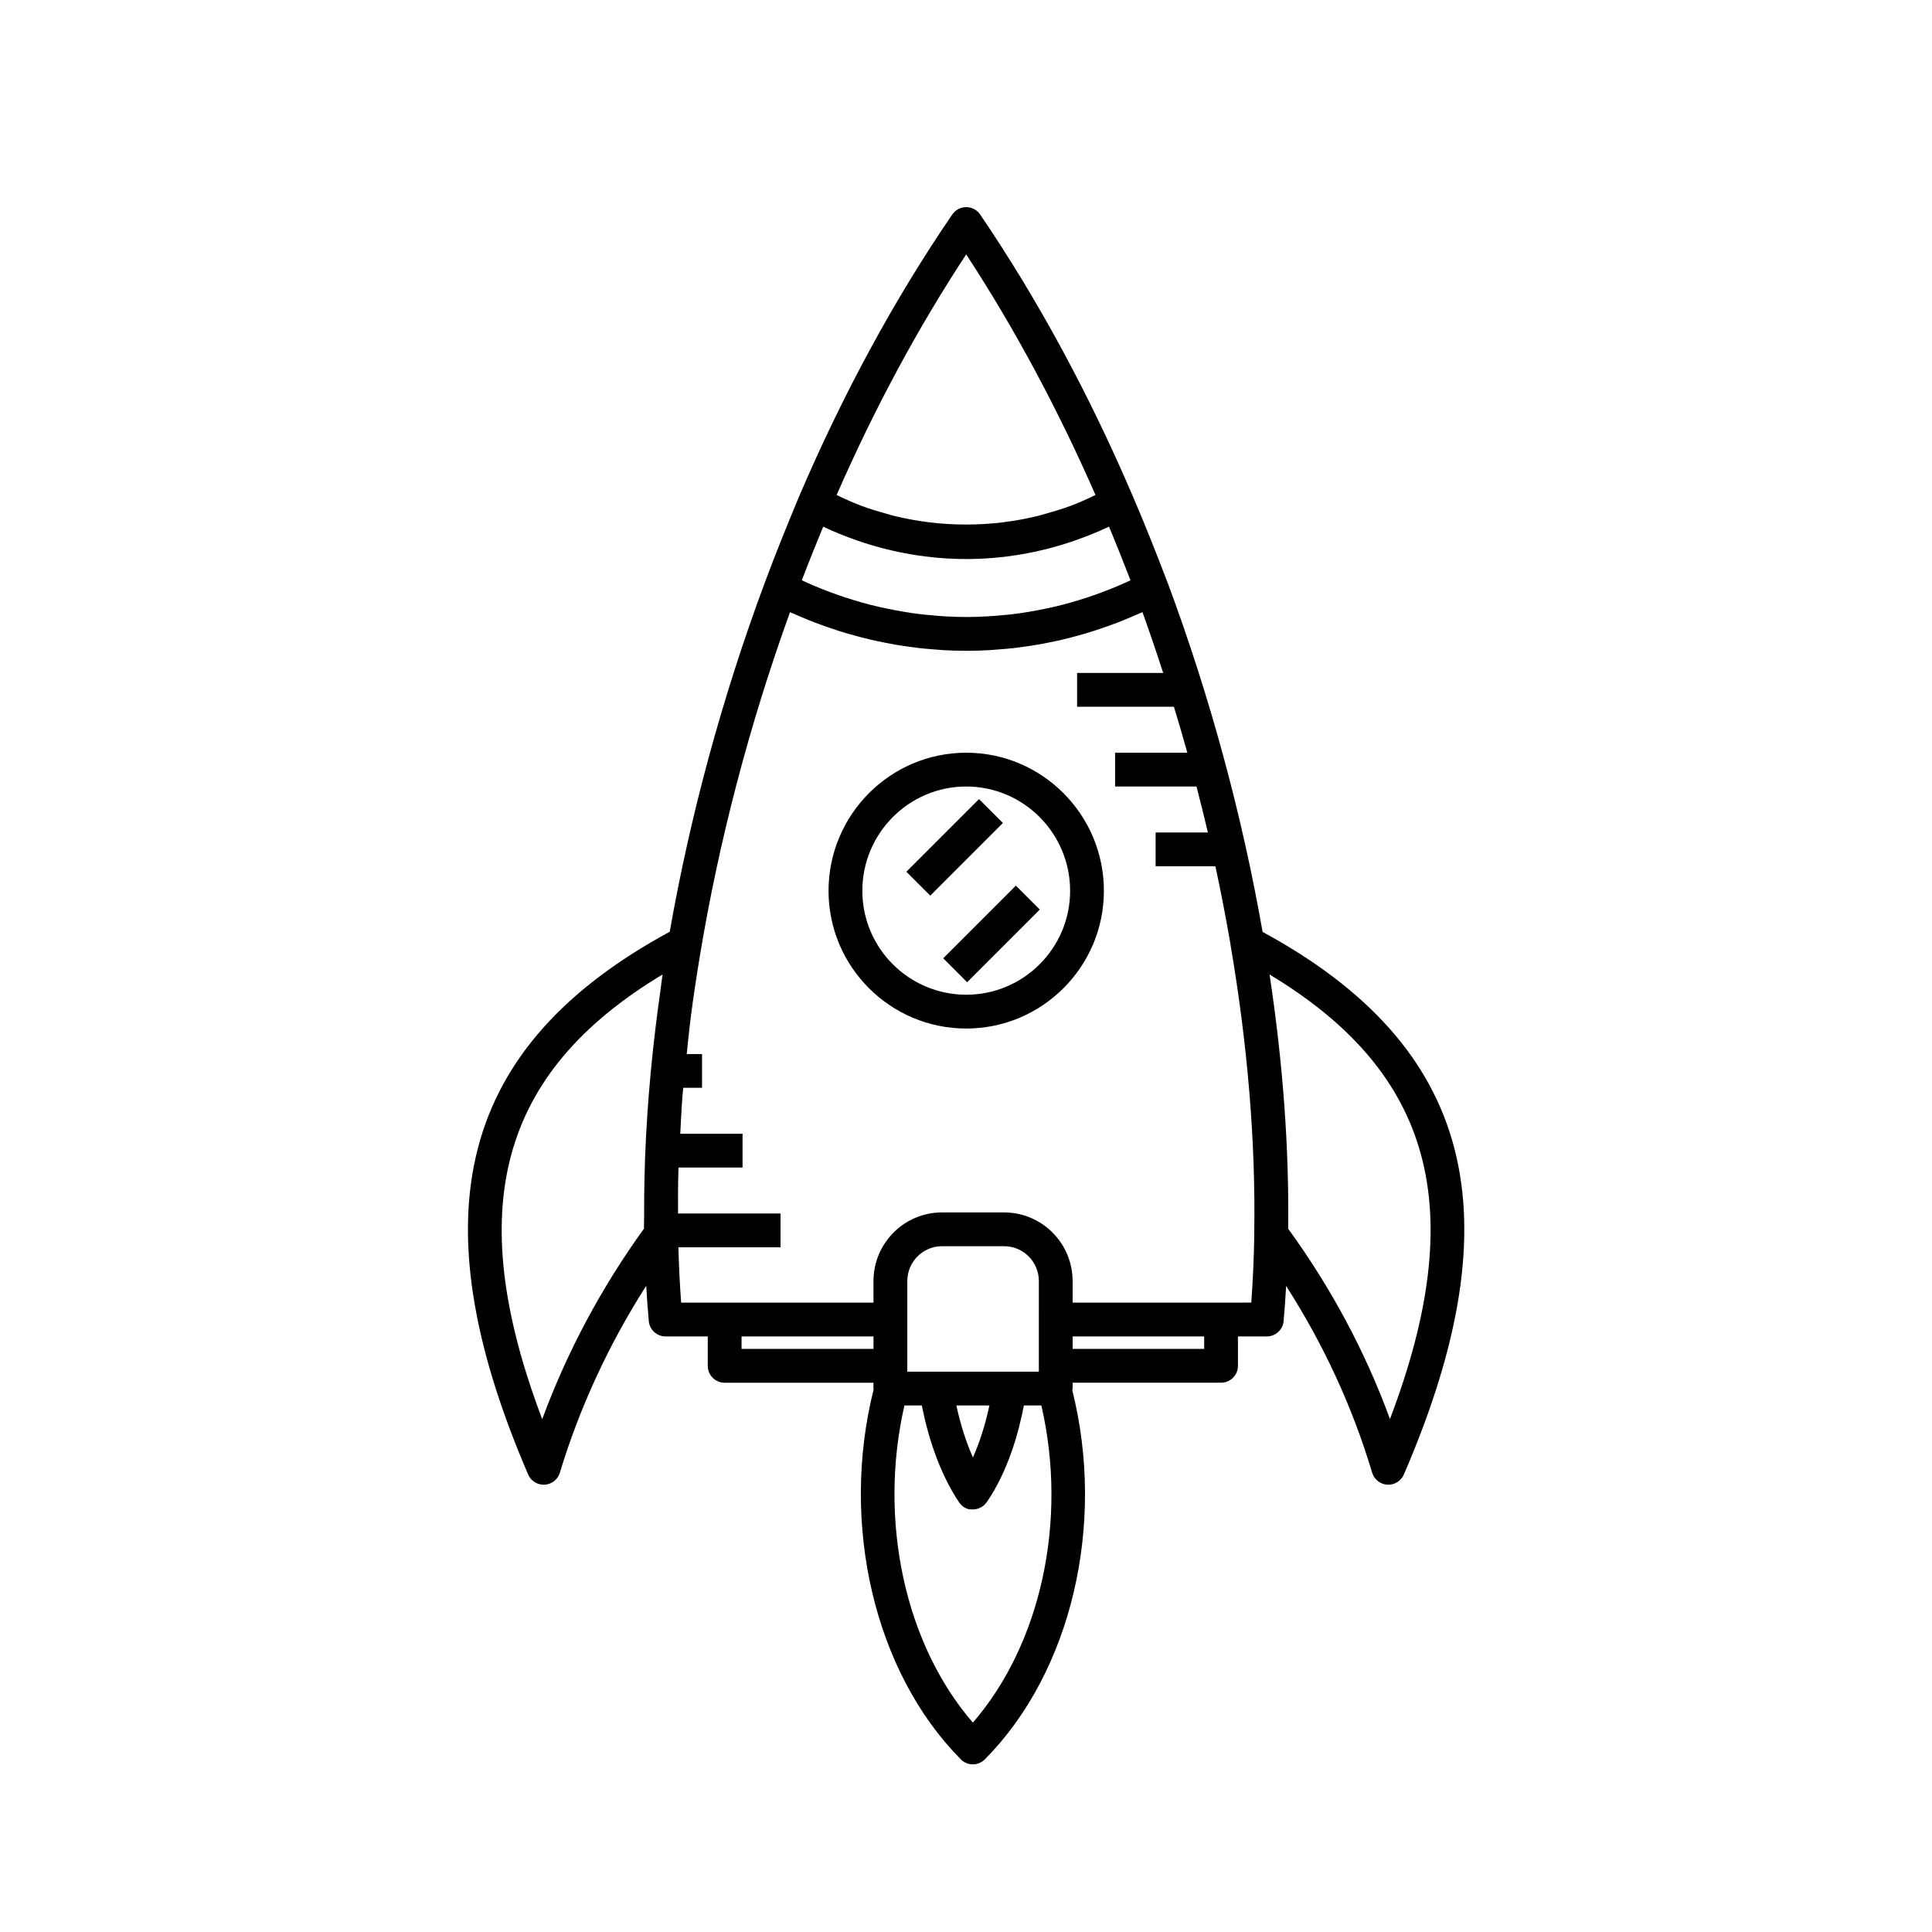 <?xml version="1.0" encoding="UTF-8"?>
<!-- Uploaded to: SVG Repo, www.svgrepo.com, Generator: SVG Repo Mixer Tools -->
<svg fill="#000000" width="800px" height="800px" version="1.1" viewBox="144 144 512 512" xmlns="http://www.w3.org/2000/svg">
 <g>
  <path d="m393.96 397.96 19.258-19.258 6.336 6.336-19.258 19.258z"/>
  <path d="m384.2 375.02 19.254-19.254 6.332 6.332-19.254 19.254z"/>
  <path d="m478.6 390.96c-5.375-30.664-13.82-62.066-25.141-92.48-0.004-0.008-0.012-0.012-0.016-0.023 0-0.004 0-0.008-0.004-0.012-3.363-8.816-6.281-16.07-9.18-22.828 0-0.004-0.004-0.004-0.004-0.004-11.621-27.16-25.242-52.312-40.496-74.758-0.832-1.223-2.215-1.961-3.695-1.961h-0.008c-1.48 0-2.863 0.727-3.695 1.949-15.281 22.324-28.941 47.484-40.613 74.777-0.004 0.008-0.004 0.016-0.004 0.023-0.004 0.008-0.012 0.012-0.016 0.02-2.848 6.863-6.133 14.848-9.07 22.812 0 0.004-0.004 0.004-0.004 0.004-11.328 30.449-19.785 61.832-25.164 92.438-55.707 30.215-67.32 74.656-37.523 143.84 0.711 1.652 2.332 2.707 4.109 2.707 0.086 0 0.168 0 0.254-0.004 1.875-0.105 3.488-1.371 4.035-3.172 5.293-17.438 13-34.039 22.887-49.547 0.191 3.152 0.402 6.285 0.688 9.363 0.211 2.309 2.144 4.066 4.457 4.066h11.164v7.789c0 2.473 2.004 4.477 4.477 4.477h39.441v1.551c0 0.074 0.039 0.137 0.043 0.211-8.957 35.746 0.23 74.988 23.113 98.051 0.844 0.848 1.984 1.324 3.18 1.324 1.195 0 2.34-0.477 3.18-1.324 22.922-23.102 32.113-62.219 23.168-97.82 0.016-0.152 0.09-0.289 0.09-0.445v-1.551h39.34c2.473 0 4.477-2.008 4.477-4.477v-7.789h7.641c2.316 0 4.254-1.766 4.461-4.074 0.277-3.055 0.484-6.172 0.668-9.301 9.922 15.492 17.594 32.07 22.793 49.477 0.543 1.797 2.148 3.078 4.027 3.188 0.086 0.004 0.176 0.004 0.262 0.004 1.777 0 3.398-1.055 4.109-2.699 29.883-69.109 18.289-113.54-37.43-143.8zm-35.613-92.891c-2.996 1.375-6.035 2.594-9.105 3.668-0.527 0.184-1.055 0.363-1.582 0.539-3.094 1.027-6.215 1.914-9.375 2.637-0.488 0.113-0.98 0.207-1.473 0.312-3.242 0.691-6.512 1.254-9.82 1.625-0.344 0.039-0.691 0.059-1.035 0.094-3.484 0.355-6.992 0.57-10.535 0.57-3.512 0-7.019-0.219-10.512-0.582-0.348-0.035-0.695-0.055-1.039-0.094-3.312-0.379-6.602-0.945-9.863-1.641-0.5-0.105-1-0.203-1.496-0.316-3.176-0.727-6.312-1.613-9.406-2.637-0.531-0.176-1.062-0.355-1.594-0.539-3.074-1.074-6.102-2.285-9.062-3.644-0.199-0.094-0.398-0.191-0.598-0.285 1.859-4.871 3.812-9.699 5.66-14.195 0.051 0.023 0.105 0.039 0.156 0.062 2.781 1.32 5.641 2.465 8.547 3.484 0.184 0.062 0.363 0.133 0.547 0.195 9.188 3.156 18.887 4.828 28.664 4.828 9.738 0 19.414-1.672 28.59-4.832 0.164-0.055 0.324-0.117 0.488-0.176 2.918-1.023 5.789-2.172 8.586-3.504 0.059-0.027 0.121-0.043 0.176-0.07 1.816 4.359 3.676 9.016 5.691 14.219-0.203 0.086-0.406 0.188-0.609 0.281zm-42.934-86.648c12.715 19.43 24.215 40.828 34.258 63.746-1.102 0.531-2.195 1.074-3.324 1.551-1.023 0.434-2.043 0.883-3.086 1.273-2.195 0.816-4.434 1.504-6.691 2.121-0.73 0.199-1.453 0.441-2.188 0.621-2.941 0.707-5.918 1.27-8.922 1.641-0.098 0.012-0.195 0.035-0.297 0.051-6.523 0.785-13.145 0.781-19.66-0.012-0.09-0.012-0.176-0.031-0.266-0.043-3.012-0.375-5.996-0.941-8.941-1.652-0.723-0.176-1.426-0.41-2.141-0.609-2.269-0.617-4.516-1.312-6.719-2.133-1.023-0.383-2.023-0.824-3.031-1.25-1.129-0.477-2.223-1.02-3.328-1.551 10.078-23.016 21.602-44.418 34.336-63.754zm-85.391 258.18c-11.336 15.699-20.375 32.637-26.969 50.496-21.141-55.781-11.363-91.84 31.891-117.85-0.223 1.484-0.375 2.938-0.582 4.414-0.449 3.156-0.867 6.301-1.246 9.43-0.246 2.031-0.488 4.059-0.703 6.074-0.441 4.129-0.824 8.227-1.145 12.297-0.117 1.5-0.227 2.992-0.328 4.481-0.277 4.082-0.488 8.125-0.637 12.133-0.066 1.785-0.109 3.551-0.148 5.316-0.074 3.207-0.102 6.383-0.09 9.535-0.004 1.219-0.059 2.469-0.043 3.676zm25.859 31.875v-3.312h34.965v3.312zm78.785-7.789v13.816h-34.863v-24c0-5.094 4.129-9.246 9.199-9.246h16.473c5.066 0 9.195 4.148 9.195 9.246zm-13.102 22.773c-1.07 5.023-2.559 9.727-4.363 13.781-1.824-4.098-3.324-8.801-4.394-13.781zm-4.383 84.047c-17.988-20.777-25.109-53.551-18.141-84.043h4.625c1.906 9.871 5.402 19.035 9.801 25.566 0.832 1.234 2.012 2.094 3.715 1.98 1.477 0 2.856-0.727 3.691-1.941 5.656-8.234 8.469-18.504 9.828-25.605h4.629c7.043 30.418-0.082 63.191-18.148 84.043zm61.297-99.031h-34.859v-3.312h34.859zm4.477-12.266h-39.34v-5.707c0-10.035-8.141-18.199-18.148-18.199h-16.473c-10.008 0-18.152 8.16-18.152 18.199l0.004 5.707h-50.969c-0.371-4.789-0.59-9.699-0.734-14.66h27.074v-8.957h-27.172c-0.008-3.703-0.012-7.406 0.098-11.184 0.008-0.328 0.023-0.664 0.035-0.996h16.969v-8.953h-16.508c0.184-3.32 0.312-6.609 0.582-9.98 0.059-0.73 0.141-1.469 0.203-2.199h4.984v-8.953h-4.051c0.242-2.285 0.434-4.543 0.719-6.848 0.125-1.012 0.227-2.016 0.359-3.031 0.695-5.383 1.527-10.828 2.43-16.301 4.969-29.98 12.988-60.848 23.852-90.91 0.262 0.121 0.531 0.219 0.793 0.336 0.781 0.352 1.574 0.676 2.363 1.008 1.172 0.496 2.344 0.98 3.531 1.438 0.828 0.316 1.664 0.613 2.5 0.91 1.168 0.414 2.34 0.816 3.519 1.195 0.859 0.273 1.723 0.535 2.59 0.789 1.18 0.344 2.367 0.668 3.559 0.977 0.875 0.227 1.746 0.445 2.625 0.648 1.211 0.281 2.43 0.531 3.648 0.773 0.867 0.172 1.73 0.348 2.602 0.496 1.27 0.219 2.543 0.398 3.816 0.574 0.828 0.113 1.648 0.242 2.481 0.34 1.41 0.164 2.824 0.273 4.238 0.383 0.699 0.055 1.395 0.129 2.098 0.172 2.113 0.121 4.231 0.191 6.348 0.191 2.137 0 4.262-0.066 6.383-0.188 0.695-0.039 1.383-0.113 2.074-0.168 1.422-0.105 2.844-0.219 4.254-0.379 0.812-0.094 1.617-0.219 2.426-0.328 1.285-0.176 2.566-0.355 3.844-0.574 0.852-0.148 1.695-0.32 2.543-0.484 1.227-0.242 2.453-0.492 3.672-0.777 0.855-0.199 1.711-0.414 2.562-0.637 1.203-0.309 2.398-0.637 3.59-0.988 0.848-0.25 1.691-0.508 2.531-0.777 1.191-0.383 2.379-0.789 3.559-1.211 0.828-0.297 1.652-0.59 2.477-0.906 1.191-0.457 2.371-0.945 3.551-1.445 0.797-0.336 1.598-0.668 2.394-1.023 0.277-0.125 0.562-0.23 0.84-0.359 1.93 5.344 3.742 10.723 5.492 16.113h-22.816v8.953h25.656c1.238 4.055 2.422 8.117 3.559 12.184h-19.145v8.953h21.57c1.059 4.062 2.066 8.125 3.016 12.184h-13.844v8.953h15.836c1.504 6.981 2.848 13.934 4.031 20.852 0.008 0.043-0.004 0.086 0.004 0.129 4.559 26.691 6.664 52.402 6.258 76.398 0 0.043 0.016 0.082 0.02 0.121-0.109 6.164-0.355 12.23-0.805 18.137zm44.762 30.848c-6.531-17.836-15.578-34.746-26.977-50.434 0.277-21.375-1.406-44.082-4.93-67.367 43.309 26.035 53.086 62.082 31.906 117.8z"/>
  <path d="m400.06 343.48c-20.121 0-36.488 16.418-36.488 36.598 0 20.121 16.367 36.492 36.488 36.492 20.117 0 36.484-16.371 36.484-36.492 0-20.18-16.367-36.598-36.484-36.598zm0 64.133c-15.18 0-27.531-12.355-27.531-27.539 0-15.242 12.352-27.641 27.531-27.641s27.531 12.402 27.531 27.641c0 15.188-12.348 27.539-27.531 27.539z"/>
 </g>
</svg>